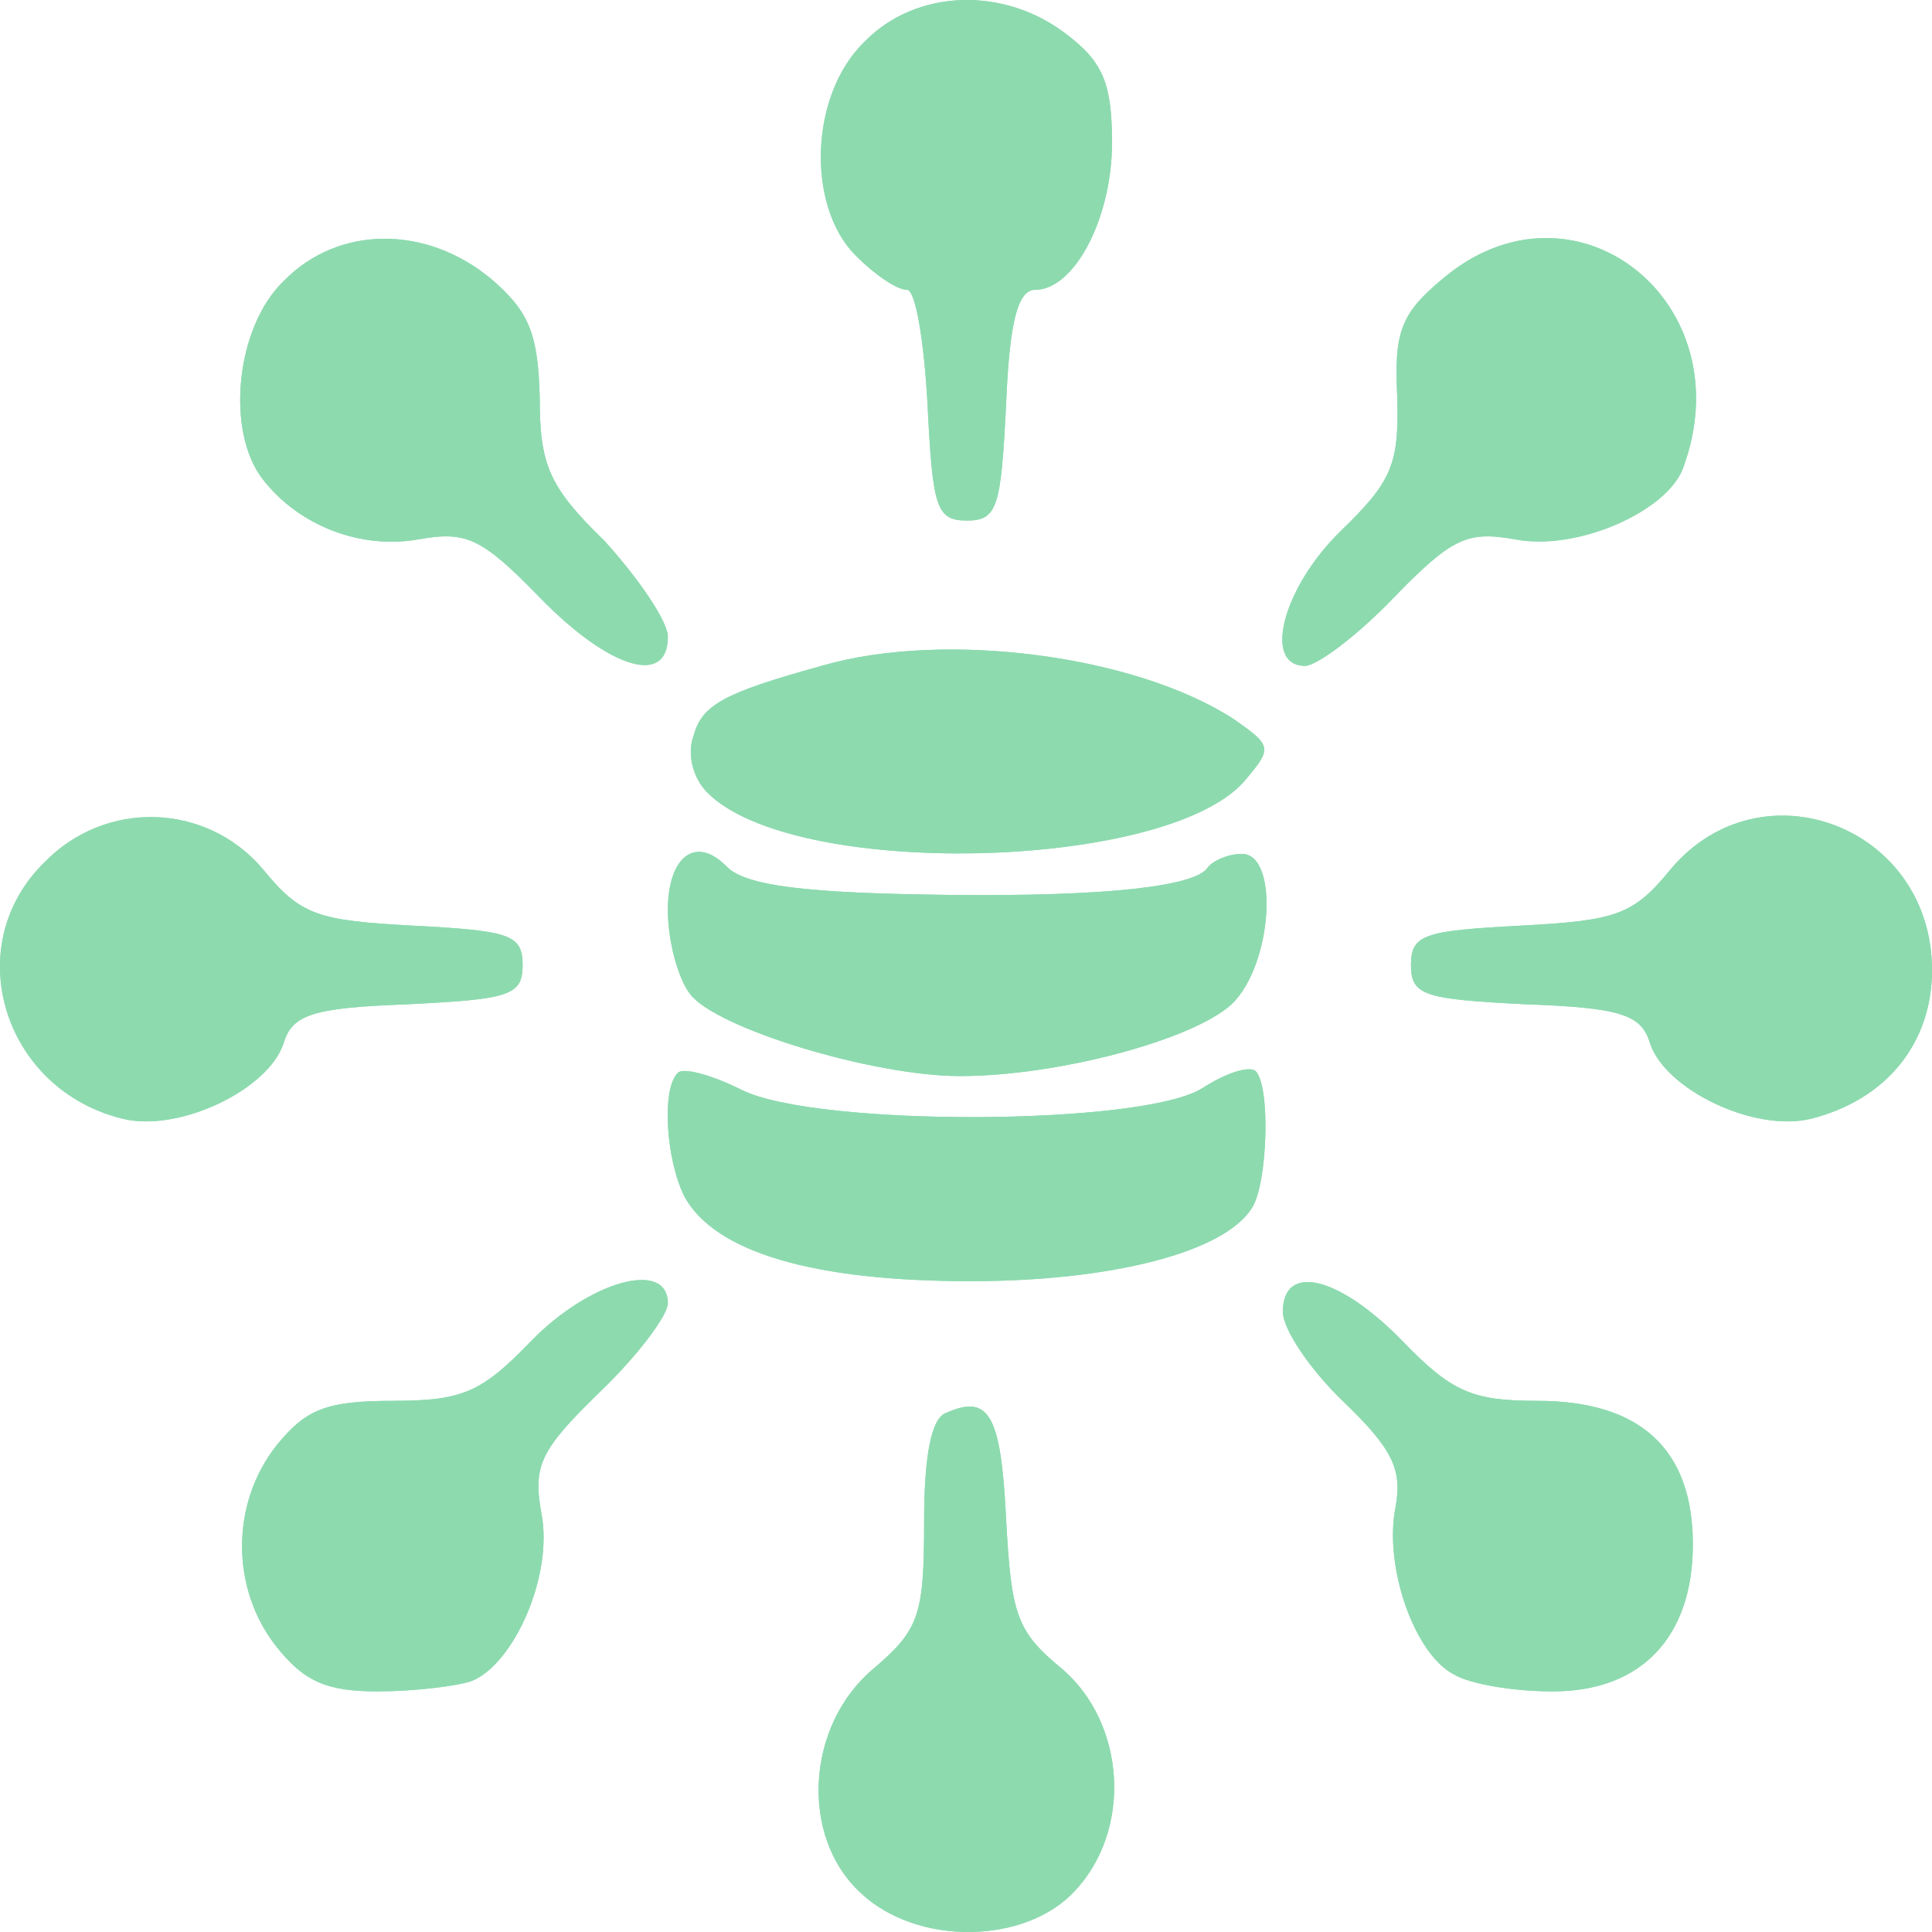 <svg width="85" height="85" viewBox="0 0 85 85" fill="none" xmlns="http://www.w3.org/2000/svg">
<path d="M38.026 1.847C35.621 4.178 35.471 9.066 37.65 11.247C38.477 12.074 39.454 12.751 39.905 12.751C40.281 12.751 40.657 15.007 40.807 17.789C41.032 22.301 41.183 22.903 42.536 22.903C43.889 22.903 44.039 22.301 44.264 17.789C44.415 14.104 44.79 12.751 45.542 12.751C47.271 12.751 48.924 9.592 48.924 6.283C48.924 3.727 48.548 2.749 46.97 1.546C44.189 -0.635 40.281 -0.485 38.026 1.847Z" fill="#8DDAAF"/>
<path d="M38.026 1.847C35.621 4.178 35.471 9.066 37.65 11.247C38.477 12.074 39.454 12.751 39.905 12.751C40.281 12.751 40.657 15.007 40.807 17.789C41.032 22.301 41.183 22.903 42.536 22.903C43.889 22.903 44.039 22.301 44.264 17.789C44.415 14.104 44.79 12.751 45.542 12.751C47.271 12.751 48.924 9.592 48.924 6.283C48.924 3.727 48.548 2.749 46.97 1.546C44.189 -0.635 40.281 -0.485 38.026 1.847Z" fill="#8DDAAF"/>
<path d="M12.472 12.375C10.368 14.405 9.917 18.992 11.57 21.098C13.149 23.128 15.854 24.181 18.41 23.73C20.514 23.354 21.191 23.655 23.746 26.287C26.828 29.445 29.383 30.197 29.383 28.016C29.383 27.34 28.105 25.46 26.602 23.805C24.122 21.399 23.746 20.421 23.746 17.488C23.671 14.706 23.295 13.728 21.642 12.3C18.786 9.893 14.877 9.893 12.472 12.375Z" fill="#8DDAAF"/>
<path d="M12.472 12.375C10.368 14.405 9.917 18.992 11.57 21.098C13.149 23.128 15.854 24.181 18.41 23.73C20.514 23.354 21.191 23.655 23.746 26.287C26.828 29.445 29.383 30.197 29.383 28.016C29.383 27.34 28.105 25.46 26.602 23.805C24.122 21.399 23.746 20.421 23.746 17.488C23.671 14.706 23.295 13.728 21.642 12.3C18.786 9.893 14.877 9.893 12.472 12.375Z" fill="#8DDAAF"/>
<path d="M63.43 12.3C61.626 13.803 61.325 14.631 61.475 17.488C61.551 20.421 61.25 21.173 58.995 23.354C56.44 25.836 55.538 29.295 57.417 29.295C57.943 29.295 59.747 27.941 61.325 26.287C63.881 23.655 64.557 23.354 66.661 23.73C69.367 24.256 73.275 22.527 74.027 20.647C76.808 13.277 69.217 7.336 63.43 12.3Z" fill="#8DDAAF"/>
<path d="M63.43 12.3C61.626 13.803 61.325 14.631 61.475 17.488C61.551 20.421 61.25 21.173 58.995 23.354C56.44 25.836 55.538 29.295 57.417 29.295C57.943 29.295 59.747 27.941 61.325 26.287C63.881 23.655 64.557 23.354 66.661 23.73C69.367 24.256 73.275 22.527 74.027 20.647C76.808 13.277 69.217 7.336 63.43 12.3Z" fill="#8DDAAF"/>
<path d="M1.95 37.943C-1.808 41.628 0.146 47.944 5.407 49.223C7.888 49.825 11.796 47.944 12.472 45.914C12.848 44.636 13.75 44.335 17.959 44.184C22.393 43.959 22.994 43.809 22.994 42.455C22.994 41.101 22.393 40.951 18.184 40.725C13.976 40.5 13.224 40.274 11.57 38.244C9.09 35.311 4.656 35.16 1.95 37.943Z" fill="#8DDAAF"/>
<path d="M1.95 37.943C-1.808 41.628 0.146 47.944 5.407 49.223C7.888 49.825 11.796 47.944 12.472 45.914C12.848 44.636 13.75 44.335 17.959 44.184C22.393 43.959 22.994 43.809 22.994 42.455C22.994 41.101 22.393 40.951 18.184 40.725C13.976 40.5 13.224 40.274 11.57 38.244C9.09 35.311 4.656 35.16 1.95 37.943Z" fill="#8DDAAF"/>
<path d="M73.501 38.244C71.847 40.274 71.096 40.5 66.887 40.725C62.678 40.951 62.077 41.101 62.077 42.455C62.077 43.809 62.678 43.959 67.112 44.184C71.321 44.335 72.223 44.636 72.599 45.914C73.275 47.944 77.183 49.825 79.664 49.223C82.971 48.396 85 45.914 85 42.681C85 36.364 77.484 33.506 73.501 38.244Z" fill="#8DDAAF"/>
<path d="M73.501 38.244C71.847 40.274 71.096 40.5 66.887 40.725C62.678 40.951 62.077 41.101 62.077 42.455C62.077 43.809 62.678 43.959 67.112 44.184C71.321 44.335 72.223 44.636 72.599 45.914C73.275 47.944 77.183 49.825 79.664 49.223C82.971 48.396 85 45.914 85 42.681C85 36.364 77.484 33.506 73.501 38.244Z" fill="#8DDAAF"/>
<path d="M23.37 58.999C21.191 61.255 20.364 61.631 17.282 61.631C14.351 61.631 13.449 62.007 12.172 63.586C10.142 66.143 10.142 69.903 12.172 72.46C13.374 73.964 14.351 74.415 16.606 74.415C18.184 74.415 20.063 74.189 20.74 73.964C22.619 73.212 24.347 69.302 23.821 66.594C23.445 64.489 23.746 63.812 26.377 61.255C28.03 59.676 29.383 57.871 29.383 57.345C29.383 55.389 25.926 56.367 23.37 58.999Z" fill="#8DDAAF"/>
<path d="M23.37 58.999C21.191 61.255 20.364 61.631 17.282 61.631C14.351 61.631 13.449 62.007 12.172 63.586C10.142 66.143 10.142 69.903 12.172 72.46C13.374 73.964 14.351 74.415 16.606 74.415C18.184 74.415 20.063 74.189 20.74 73.964C22.619 73.212 24.347 69.302 23.821 66.594C23.445 64.489 23.746 63.812 26.377 61.255C28.03 59.676 29.383 57.871 29.383 57.345C29.383 55.389 25.926 56.367 23.37 58.999Z" fill="#8DDAAF"/>
<path d="M56.44 57.721C56.44 58.473 57.642 60.277 59.146 61.706C61.25 63.737 61.701 64.639 61.4 66.293C60.874 68.925 62.227 72.761 63.956 73.663C64.707 74.114 66.661 74.415 68.315 74.415C72.223 74.415 74.478 72.009 74.478 67.948C74.478 63.737 72.148 61.631 67.638 61.631C64.782 61.631 63.881 61.255 61.701 58.999C58.92 56.141 56.44 55.54 56.44 57.721Z" fill="#8DDAAF"/>
<path d="M56.44 57.721C56.44 58.473 57.642 60.277 59.146 61.706C61.25 63.737 61.701 64.639 61.4 66.293C60.874 68.925 62.227 72.761 63.956 73.663C64.707 74.114 66.661 74.415 68.315 74.415C72.223 74.415 74.478 72.009 74.478 67.948C74.478 63.737 72.148 61.631 67.638 61.631C64.782 61.631 63.881 61.255 61.701 58.999C58.92 56.141 56.44 55.54 56.44 57.721Z" fill="#8DDAAF"/>
<path d="M41.634 62.157C40.957 62.383 40.657 64.113 40.657 66.97C40.657 71.106 40.431 71.708 38.402 73.438C35.471 75.919 35.17 80.807 37.876 83.289C40.356 85.62 45.091 85.545 47.271 83.213C49.826 80.506 49.525 75.844 46.745 73.438C44.715 71.783 44.49 71.031 44.264 66.82C44.039 62.233 43.513 61.33 41.634 62.157Z" fill="#8DDAAF"/>
<path d="M41.634 62.157C40.957 62.383 40.657 64.113 40.657 66.97C40.657 71.106 40.431 71.708 38.402 73.438C35.471 75.919 35.17 80.807 37.876 83.289C40.356 85.62 45.091 85.545 47.271 83.213C49.826 80.506 49.525 75.844 46.745 73.438C44.715 71.783 44.49 71.031 44.264 66.82C44.039 62.233 43.513 61.33 41.634 62.157Z" fill="#8DDAAF"/>
<path d="M36.147 29.295C31.788 30.498 30.886 31.024 30.51 32.378C30.21 33.205 30.51 34.258 31.112 34.86C34.87 38.695 51.179 38.319 54.711 34.408C55.989 32.904 55.989 32.829 54.26 31.626C49.976 28.844 41.559 27.716 36.147 29.295Z" fill="#8DDAAF"/>
<path d="M36.147 29.295C31.788 30.498 30.886 31.024 30.51 32.378C30.21 33.205 30.51 34.258 31.112 34.86C34.87 38.695 51.179 38.319 54.711 34.408C55.989 32.904 55.989 32.829 54.26 31.626C49.976 28.844 41.559 27.716 36.147 29.295Z" fill="#8DDAAF"/>
<path d="M29.383 40.048C29.383 41.402 29.834 43.056 30.36 43.733C31.487 45.237 38.402 47.343 42.235 47.343C46.519 47.343 52.456 45.764 54.185 44.184C55.989 42.455 56.29 37.567 54.636 37.567C54.035 37.567 53.358 37.868 53.133 38.169C52.607 38.996 48.699 39.447 41.784 39.372C35.546 39.297 32.765 38.996 31.938 38.093C30.585 36.74 29.383 37.717 29.383 40.048Z" fill="#8DDAAF"/>
<path d="M29.383 40.048C29.383 41.402 29.834 43.056 30.36 43.733C31.487 45.237 38.402 47.343 42.235 47.343C46.519 47.343 52.456 45.764 54.185 44.184C55.989 42.455 56.29 37.567 54.636 37.567C54.035 37.567 53.358 37.868 53.133 38.169C52.607 38.996 48.699 39.447 41.784 39.372C35.546 39.297 32.765 38.996 31.938 38.093C30.585 36.74 29.383 37.717 29.383 40.048Z" fill="#8DDAAF"/>
<path d="M29.834 47.193C29.082 47.869 29.308 51.103 30.134 52.682C31.487 55.089 35.771 56.367 42.686 56.367C48.924 56.367 53.885 55.089 55.087 53.133C55.764 52.081 55.914 47.794 55.237 47.117C54.937 46.892 53.96 47.193 52.907 47.869C50.352 49.524 35.922 49.599 32.615 47.944C31.262 47.268 30.059 46.967 29.834 47.193Z" fill="#8DDAAF"/>
<path d="M29.834 47.193C29.082 47.869 29.308 51.103 30.134 52.682C31.487 55.089 35.771 56.367 42.686 56.367C48.924 56.367 53.885 55.089 55.087 53.133C55.764 52.081 55.914 47.794 55.237 47.117C54.937 46.892 53.96 47.193 52.907 47.869C50.352 49.524 35.922 49.599 32.615 47.944C31.262 47.268 30.059 46.967 29.834 47.193Z" fill="#8DDAAF"/>
</svg>
